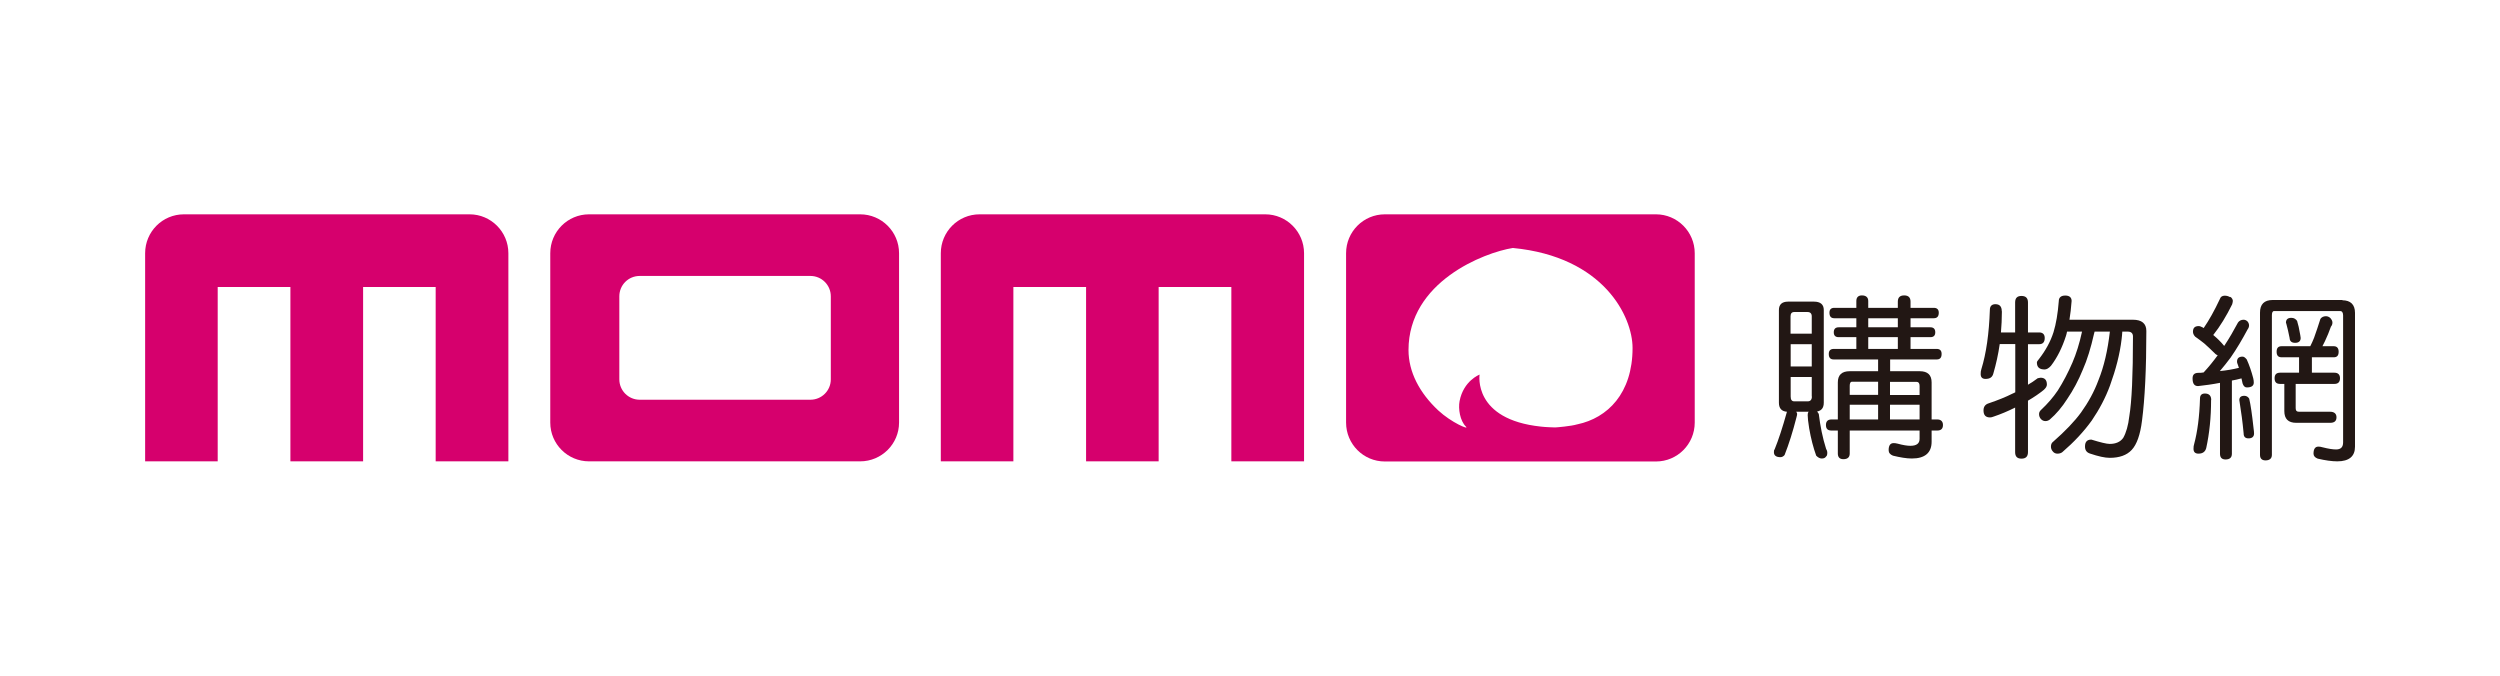 <?xml version="1.0" encoding="UTF-8"?>
<svg id="_圖層_1" data-name="圖層 1" xmlns="http://www.w3.org/2000/svg" viewBox="0 0 185 50">
  <defs>
    <style>
      .cls-1 {
        fill: #d6006d;
      }

      .cls-2 {
        fill: #221714;
      }
    </style>
  </defs>
  <g>
    <path class="cls-2" d="m134.23,22.32c.48,0,.73.21.73.62v6.86c0,.38-.17.59-.49.65.05.07.09.13.12.18.11.9.28,1.76.54,2.58.05.08.09.18.09.3,0,.13-.03.23-.08.26-.07.11-.17.16-.33.16-.15,0-.28-.08-.41-.21-.22-.61-.39-1.27-.52-2.02-.08-.48-.11-.81-.11-.98,0-.1.01-.18.07-.25h-.92c.04.05.07.11.07.16,0,.08-.03.16-.05.25-.27,1.06-.56,1.98-.88,2.79-.09.11-.2.16-.31.16-.32,0-.48-.13-.48-.37,0-.11.01-.17.05-.2.29-.71.59-1.63.9-2.74,0-.03.01-.04.02-.05-.4-.03-.6-.25-.6-.67v-6.86c0-.41.23-.62.68-.62h1.92Zm-.16,2.37v-1.28c0-.21-.11-.32-.31-.32h-.99c-.18,0-.27.11-.27.32v1.28h1.56Zm0,2.43v-1.65h-1.56v1.65h1.56Zm0,2.22v-1.44h-1.56v1.44c0,.24.08.36.27.36h.99c.2,0,.31-.12.31-.36Zm9.4-6.2c0,.28-.13.41-.37.41h-1.72v.67h1.47c.24,0,.36.13.36.37s-.12.36-.36.36h-1.47v.87h1.94c.24,0,.36.13.36.37,0,.28-.12.41-.36.41h-3.45v.87h2.19c.59,0,.88.28.88.83v2.74h.42c.27,0,.42.15.42.41,0,.28-.15.41-.42.41h-.42v.83c0,.82-.5,1.24-1.46,1.24-.4,0-.87-.08-1.4-.21-.22-.09-.32-.22-.32-.41,0-.34.12-.52.37-.52.08,0,.17.01.29.04.4.11.72.16.95.16.45,0,.68-.17.68-.51v-.62h-5.17v1.7c0,.28-.16.42-.47.42-.28,0-.41-.15-.41-.42v-1.7h-.47c-.28,0-.41-.13-.41-.41,0-.26.13-.41.41-.41h.47v-2.74c0-.55.29-.83.88-.83h2.1v-.87h-3.28c-.25,0-.37-.13-.37-.41,0-.24.12-.37.37-.37h1.67v-.87h-1.31c-.24,0-.36-.12-.36-.36s.12-.37.36-.37h1.31v-.67h-1.63c-.24,0-.36-.13-.36-.41,0-.24.12-.36.36-.36h1.63v-.51c0-.26.14-.41.41-.41.31,0,.47.15.47.41v.51h2.19v-.46c0-.3.15-.46.47-.46s.47.16.47.46v.46h1.72c.24,0,.37.12.37.36Zm-4.49,6.09v-.98h-1.94c-.11,0-.16.11-.16.3v.67h2.1Zm0,1.81v-1.09h-2.1v1.09h2.1Zm1.46-7.49h-2.19v.67h2.19v-.67Zm0,1.4h-2.19v.87h2.19v-.87Zm-.58,4.28h2.19v-.67c0-.2-.08-.3-.21-.3h-1.98v.98Zm0,1.81h2.19v-1.09h-2.19v1.09Z"/>
    <path class="cls-2" d="m148.14,23.04c0,.56-.03,1.07-.07,1.56h1.05v-2.22c0-.32.15-.48.47-.48s.48.16.48.48v2.22h.83c.27,0,.41.15.41.41,0,.32-.15.46-.41.46h-.83v3c.23-.13.47-.29.72-.48.13-.03.2-.04.21-.04.31,0,.47.17.47.51,0,.13-.08.26-.24.4-.32.26-.71.53-1.16.79v3.81c0,.32-.16.48-.48.48s-.47-.16-.47-.48v-3.3c-.56.28-1.09.5-1.57.66-.12.05-.21.07-.29.07-.32,0-.48-.17-.48-.52,0-.26.12-.44.37-.52.71-.24,1.3-.48,1.75-.71.08-.03.15-.07.23-.11v-3.57h-1.15c-.11.77-.27,1.48-.47,2.17-.07.28-.25.41-.58.41-.24,0-.36-.12-.36-.36,0-.13.01-.25.05-.36.36-1.16.57-2.63.63-4.39,0-.28.15-.42.41-.42.31,0,.47.17.47.52Zm5.16-.77c-.04.51-.09.98-.16,1.39h4.7c.65,0,.99.28.99.83,0,2.81-.11,5.02-.32,6.63-.13,1.06-.39,1.77-.76,2.17-.37.4-.92.59-1.63.59-.36,0-.85-.11-1.47-.32-.24-.08-.36-.25-.36-.52,0-.34.15-.51.47-.51.68.21,1.13.32,1.36.32.45,0,.79-.15,1-.45.21-.37.37-.9.45-1.61.18-1.07.27-3.04.27-5.89,0-.24-.14-.36-.38-.36h-.41c-.01.2-.03.38-.05.55-.13,1.11-.43,2.26-.86,3.44-.33.9-.79,1.77-1.35,2.59-.59.82-1.31,1.59-2.18,2.34-.09.07-.21.11-.36.11-.13,0-.25-.05-.33-.15-.11-.12-.15-.24-.15-.37,0-.16.05-.28.16-.36.89-.78,1.59-1.51,2.07-2.17.53-.74.97-1.53,1.29-2.4.4-.99.68-2.18.84-3.58h-1.13c-.01.05-.03.09-.04.15-.24,1.06-.51,1.94-.83,2.66-.32.79-.71,1.52-1.16,2.18-.37.58-.8,1.1-1.29,1.52-.11.08-.21.11-.32.11-.13,0-.24-.05-.34-.16-.09-.11-.13-.22-.13-.36,0-.12.05-.22.16-.32.47-.44.88-.91,1.23-1.43.4-.63.76-1.32,1.08-2.06.28-.65.52-1.41.71-2.29h-1.11c-.02.12-.05.22-.08.32-.28.87-.65,1.61-1.11,2.21-.17.19-.33.27-.47.27-.39,0-.57-.17-.57-.52,0-.05.05-.14.16-.26.49-.63.85-1.29,1.07-1.98.19-.62.32-1.39.39-2.3,0-.26.16-.41.48-.41s.47.15.47.41Z"/>
    <path class="cls-2" d="m165.06,21.97c.11.09.17.2.17.3,0,.08-.03.16-.05.25-.43.87-.89,1.63-1.4,2.27.29.24.57.51.81.81.38-.57.71-1.15,1.02-1.73.09-.13.23-.21.41-.21.11,0,.2.04.29.12.08.09.12.2.12.3s-.04.21-.11.3c-.39.73-.8,1.43-1.26,2.09-.25.34-.52.67-.79.99.51-.05.97-.13,1.41-.24-.04-.1-.07-.19-.09-.26-.04-.08-.05-.15-.05-.2,0-.24.13-.37.41-.37.11,0,.2.08.31.21.19.42.35.89.48,1.39.03.12.04.22.04.32,0,.24-.17.36-.52.36-.13,0-.24-.09-.31-.3-.03-.13-.05-.25-.08-.37-.25.07-.49.12-.71.16v5.42c0,.28-.16.42-.47.42-.28,0-.41-.15-.41-.42v-5.25c-.56.11-1.09.18-1.62.24-.28,0-.41-.18-.41-.57,0-.27.13-.4.41-.41.13,0,.28,0,.41-.03.38-.41.72-.83,1.04-1.27-.07-.03-.12-.05-.16-.09-.35-.34-.63-.61-.84-.79-.2-.16-.43-.33-.67-.5-.11-.12-.16-.24-.16-.36,0-.28.13-.42.43-.42.08,0,.17.04.31.11.03.03.04.04.05.04.4-.58.8-1.3,1.2-2.15.05-.16.17-.25.36-.25.15,0,.28.04.4.11Zm-1.44,7.64c0,1.27-.12,2.46-.36,3.55-.07.26-.25.41-.57.41-.25,0-.37-.12-.37-.36,0-.13.01-.25.05-.36.24-.9.39-2.01.43-3.36,0-.24.12-.37.36-.37.31,0,.47.16.47.48Zm2.82-.11c.11.45.21,1.16.32,2.16.03.21.04.34.04.42,0,.24-.15.36-.41.36-.24,0-.36-.12-.36-.36-.08-.88-.19-1.64-.29-2.27l-.03-.2c0-.21.12-.32.37-.32.16,0,.28.08.36.21Zm6.89-7.28c.61,0,.94.32.94.93v9.91c0,.71-.44,1.08-1.31,1.08-.41,0-.89-.07-1.45-.2-.21-.08-.31-.21-.31-.37,0-.34.12-.52.36-.52.08,0,.19.01.31.05.43.11.76.16,1,.16.35,0,.52-.17.52-.52v-9.4c0-.21-.08-.32-.21-.32h-4.9c-.11,0-.16.11-.16.32v10.32c0,.26-.16.41-.47.41-.28,0-.41-.15-.41-.41v-10.53c0-.61.31-.93.94-.93h5.17Zm-.88,1.32c.09.11.15.21.15.33s-.04.22-.11.3c-.13.37-.28.73-.44,1.07-.07.15-.14.28-.19.38h.84c.24,0,.36.15.36.41,0,.28-.12.41-.36.41h-1.62v1.14h1.67c.27,0,.41.15.41.41,0,.29-.15.42-.41.42h-2.87v1.8c0,.18.08.26.25.26h2.3c.31,0,.47.15.47.41,0,.28-.16.41-.47.41h-2.5c-.6,0-.89-.29-.89-.87v-2.01h-.31c-.28,0-.41-.13-.41-.42,0-.27.13-.41.41-.41h1.4v-1.14h-1.29c-.25,0-.37-.13-.37-.41s.12-.41.37-.41h2.12c.1-.2.2-.41.28-.62.16-.44.31-.9.47-1.4.09-.13.23-.2.41-.2.12,0,.23.05.32.13Zm-2.46.23c.07.21.15.55.23,1.03.01.11.03.17.03.21,0,.24-.15.36-.41.36s-.4-.12-.41-.36c-.08-.41-.16-.75-.24-1.04l-.03-.09c0-.24.13-.36.41-.36.18,0,.33.09.43.25Z"/>
  </g>
  <g>
    <path class="cls-1" d="m63.65,15.86h-20.06c-1.59,0-2.87,1.29-2.87,2.88v12.53c0,1.59,1.29,2.87,2.87,2.87h20.06c1.59,0,2.88-1.29,2.88-2.87v-12.53c0-1.59-1.29-2.88-2.88-2.88Zm-2.17,12.21c0,.84-.68,1.51-1.51,1.51h-12.63c-.84,0-1.51-.68-1.51-1.51v-6.14c0-.84.67-1.51,1.51-1.51h12.63c.84,0,1.51.68,1.51,1.51v6.14Z"/>
    <path class="cls-1" d="m122.54,15.86h-20.06c-1.59,0-2.87,1.29-2.87,2.88v12.53c0,1.59,1.28,2.88,2.87,2.88h20.06c1.59,0,2.87-1.29,2.87-2.88v-12.53c0-1.59-1.29-2.88-2.87-2.88Zm-5.82,15.54c-.45.14-1.56.23-1.64.23-.04,0-.74-.02-1.04-.06-5.07-.53-4.55-3.85-4.55-3.85,0,0-1.19.45-1.48,1.96-.11.57.03,1.46.47,1.89.28.27-1.07-.29-2.05-1.2-1.39-1.3-2.2-2.85-2.2-4.47,0-5.05,5.59-7.21,7.72-7.55,6.76.65,8.86,5.11,8.86,7.4,0,3.37-1.86,5.18-4.08,5.65Z"/>
    <path class="cls-1" d="m34.75,15.86H13.61c-1.59,0-2.87,1.29-2.87,2.88v15.4h5.37v-12.9h5.38v12.9h5.38v-12.9h5.37v12.9h5.38v-15.4c0-1.59-1.29-2.88-2.87-2.88Z"/>
    <path class="cls-1" d="m93.63,15.86h-21.14c-1.59,0-2.87,1.29-2.87,2.88v15.4h5.37v-12.9h5.38v12.9h5.37v-12.9h5.38v12.9h5.38v-15.4c0-1.59-1.29-2.88-2.87-2.88Z"/>
  </g>
</svg>